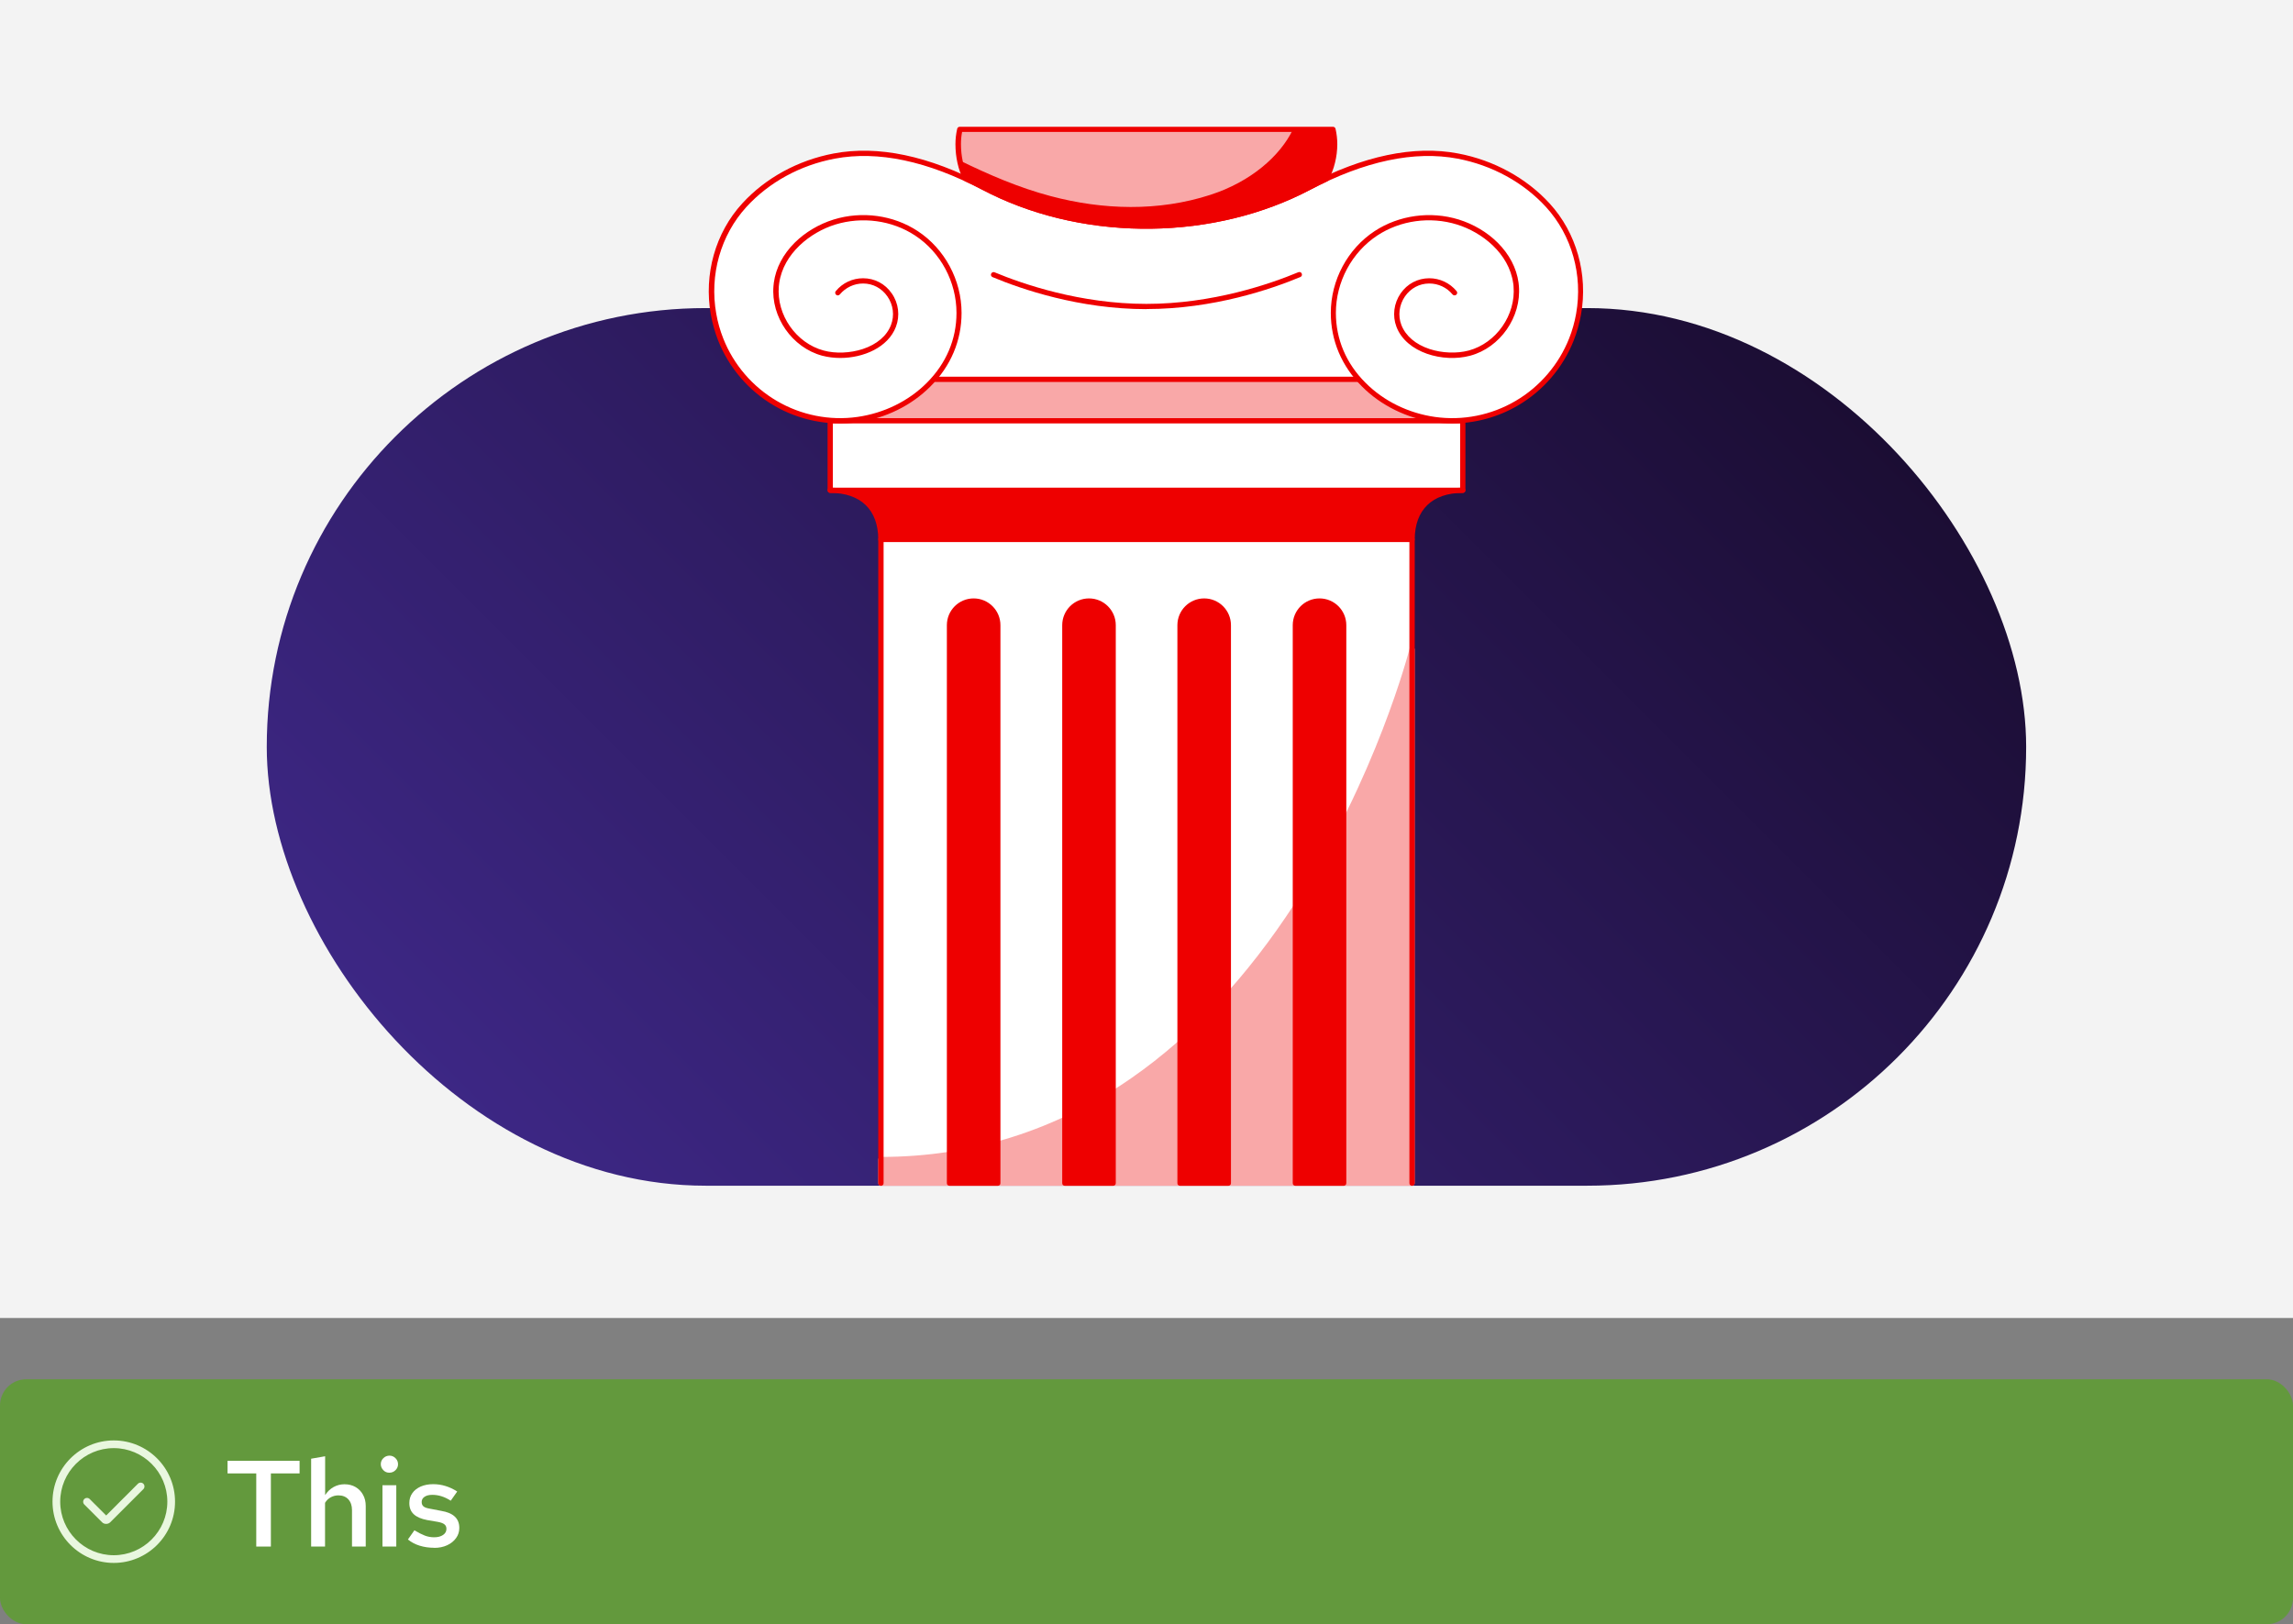 <?xml version="1.0" encoding="UTF-8"?>
<svg id="uuid-c0559b77-e8f3-4b2f-a91e-2c99a16da3ad" data-name="this-7" xmlns="http://www.w3.org/2000/svg" xmlns:xlink="http://www.w3.org/1999/xlink" viewBox="0 0 262 185.63">
  <rect x="0" y="0" width="262" height="185.63" fill="#808080" stroke="none"/>
  <defs>
    <style>
      .uuid-fa36d0a6-dd0a-48a9-a20f-0872192ab241 {
        fill: none;
      }

      .uuid-2f5c2b5c-5986-47e7-bd8e-75bcc3b25ca0 {
        fill: url(#uuid-70a2e7c3-f635-49bb-bdda-f18dfbdc8391);
      }

      .uuid-b95268e2-1637-4382-8df6-41a28ef8aab8 {
        fill: #f9a8a8;
      }

      .uuid-3d5f0761-072d-474c-a755-a551b93608d8 {
        fill: #fff;
      }

      .uuid-ece519b9-4b5e-4284-98f6-d6cb1b3b8ba6 {
        fill: #e9f7df;
      }

      .uuid-b8c3ca48-080c-422c-9050-9613003e8f37 {
        fill: #63993d;
      }

      .uuid-50459307-3615-4719-959d-dc13a1772686 {
        fill: #f3f3f3;
      }

      .uuid-92e7d8b6-eaf8-44fc-8373-9f24f82342d6 {
        fill: #e00;
      }
    </style>
    <linearGradient id="uuid-70a2e7c3-f635-49bb-bdda-f18dfbdc8391" x1="70.35" y1="146.01" x2="191.65" y2="24.72" gradientUnits="userSpaceOnUse">
      <stop offset="0" stop-color="#3d2785"/>
      <stop offset="1" stop-color="#1b0d33"/>
    </linearGradient>
  </defs>
  <g>
    <rect class="uuid-b8c3ca48-080c-422c-9050-9613003e8f37" x="0" y="157.63" width="262" height="28" rx="3" ry="3"/>
    <g id="uuid-90932f8a-62f3-4db6-b569-8a39606b1c58" data-name="rh-ui-icon-check-circle">
      <g id="uuid-7f1d7b17-cac5-403d-a81e-ac4f345a59a5" data-name="uuid-1c4df964-d179-4db0-aba1-3eca303fb08c">
        <rect class="uuid-fa36d0a6-dd0a-48a9-a20f-0872192ab241" x="6" y="164.62" width="14" height="14"/>
      </g>
      <g id="uuid-9500790d-6bfb-4493-a082-81606fe9d9c3" data-name="uuid-a3dc333e-01ac-4ccf-b647-d25821cfe86e">
        <path class="uuid-ece519b9-4b5e-4284-98f6-d6cb1b3b8ba6" d="M13,178.62c-3.86,0-7-3.14-7-7s3.14-7,7-7,7,3.14,7,7-3.14,7-7,7ZM13,165.5c-3.38,0-6.12,2.75-6.12,6.12s2.75,6.12,6.12,6.12,6.12-2.75,6.12-6.12-2.75-6.12-6.12-6.12Z"/>
        <path class="uuid-ece519b9-4b5e-4284-98f6-d6cb1b3b8ba6" d="M12.12,174.16c-.17,0-.34-.06-.46-.19l-2.03-2.03c-.17-.17-.17-.45,0-.62s.45-.17.62,0l1.88,1.88,3.63-3.63c.17-.17.45-.17.62,0s.17.45,0,.62l-3.78,3.78c-.13.13-.3.19-.46.19h0Z"/>
      </g>
    </g>
    <g>
      <path class="uuid-3d5f0761-072d-474c-a755-a551b93608d8" d="M29.28,176.75v-8.36h-3.28v-1.44h8.23v1.44h-3.28v8.36h-1.68Z"/>
      <path class="uuid-3d5f0761-072d-474c-a755-a551b93608d8" d="M35.55,176.75v-10.04l1.6-.28v4.44c.26-.4.58-.71.96-.92s.8-.32,1.25-.32c.49,0,.91.11,1.27.32.36.21.65.51.85.88.21.37.31.8.31,1.29v4.63h-1.57v-4.17c0-.51-.14-.92-.42-1.23-.28-.3-.66-.45-1.13-.45-.31,0-.59.07-.86.21-.27.14-.49.35-.67.64v5h-1.6Z"/>
      <path class="uuid-3d5f0761-072d-474c-a755-a551b93608d8" d="M44.48,168.31c-.26,0-.49-.09-.68-.29s-.29-.42-.29-.69.1-.49.29-.68.43-.29.71-.29c.26,0,.49.1.68.29.19.19.29.42.29.69s-.1.49-.29.68c-.19.19-.43.29-.71.29ZM43.7,176.75v-7.01h1.58v7.01h-1.58Z"/>
      <path class="uuid-3d5f0761-072d-474c-a755-a551b93608d8" d="M49.62,176.89c-.6,0-1.15-.08-1.67-.24-.52-.16-.96-.4-1.34-.71l.74-1.05c.46.28.86.48,1.2.61s.7.19,1.05.19c.43,0,.77-.09,1.03-.27.26-.18.38-.41.38-.69,0-.21-.07-.39-.22-.51-.15-.13-.4-.22-.76-.29l-1.23-.21c-.68-.13-1.19-.35-1.53-.67s-.5-.74-.5-1.27c0-.43.11-.81.34-1.13.22-.32.54-.57.96-.76.42-.18.89-.27,1.42-.27.49,0,.96.07,1.41.21.46.14.91.35,1.34.63l-.74,1.05c-.35-.23-.71-.4-1.06-.51s-.7-.16-1.04-.16c-.37,0-.67.07-.89.22-.22.15-.33.34-.33.6,0,.22.07.39.22.51.14.12.4.2.76.26l1.25.24c.71.12,1.23.34,1.57.67s.5.75.5,1.28c0,.43-.12.82-.37,1.16-.25.35-.59.62-1.02.82-.43.2-.93.3-1.48.3Z"/>
    </g>
  </g>
  <rect class="uuid-50459307-3615-4719-959d-dc13a1772686" x="0" y="0" width="262" height="150.63"/>
  <g>
    <rect class="uuid-2f5c2b5c-5986-47e7-bd8e-75bcc3b25ca0" x="30.48" y="35.21" width="201.03" height="100.3" rx="50.15" ry="50.15"/>
    <g>
      <path class="uuid-3d5f0761-072d-474c-a755-a551b93608d8" d="M176.9,23.45c-2.67-2.93-6.4-4.89-10.28-5.62-5.13-.97-10.42.45-15.11,2.63.34-.61.59-1.27.75-1.95.17-.68.25-1.37.25-2.05,0-.57-.07-1.13-.19-1.69h-42.65c-.13.55-.19,1.12-.19,1.69,0,1.31.26,2.75.89,3.95-4.66-2.16-9.91-3.54-14.99-2.58-3.88.73-7.6,2.69-10.28,5.62-3.06,3.34-4.31,8-3.52,12.44.17.99.45,1.96.82,2.89,2.08,5.28,6.98,8.82,12.46,9.26v7.99c3.2,0,5.79,1.65,5.79,5.62v73.57h60.69V61.65c0-3.98,2.6-5.62,5.8-5.62v-7.99c5.48-.44,10.39-3.98,12.47-9.26.37-.93.64-1.9.82-2.89.79-4.44-.46-9.1-3.52-12.44h0ZM110.37,20.42c.33.15.65.3.97.46-.32-.16-.64-.31-.97-.46Z"/>
      <g>
        <path class="uuid-b95268e2-1637-4382-8df6-41a28ef8aab8" d="M112.41,21.43c5.53,2.91,11.86,4.34,18.09,4.41.17,0,.33,0,.5,0h0c.17,0,.33,0,.5,0,6.23-.07,12.56-1.5,18.09-4.41.63-.33,1.27-.65,1.93-.96.34-.61.59-1.27.75-1.95.17-.68.25-1.37.25-2.05,0-.57-.07-1.13-.19-1.69h-42.65c-.13.55-.19,1.12-.19,1.69,0,1.31.26,2.76.89,3.95.69.32,1.38.66,2.04,1.01h0Z"/>
        <path class="uuid-92e7d8b6-eaf8-44fc-8373-9f24f82342d6" d="M131,26.14c-.17,0-.34,0-.51,0-6.55-.08-12.85-1.62-18.23-4.45h0c-.67-.36-1.36-.69-2.03-1-.06-.03-.11-.07-.14-.13-.59-1.13-.92-2.58-.92-4.09,0-.59.07-1.18.2-1.75.03-.14.15-.23.29-.23h42.65c.14,0,.26.1.29.23.13.58.2,1.17.2,1.75,0,.72-.09,1.43-.26,2.12-.17.72-.44,1.4-.78,2.02-.03.06-.08.1-.14.13-.63.3-1.28.62-1.91.95-5.38,2.83-11.68,4.37-18.23,4.45-.17,0-.33,0-.5,0h0ZM110.59,20.19c.65.3,1.31.63,1.96.97h0c5.29,2.79,11.5,4.3,17.95,4.38.33,0,.67,0,1,0,6.45-.08,12.66-1.59,17.95-4.38.62-.32,1.24-.63,1.85-.92.3-.56.52-1.16.68-1.79.16-.64.24-1.31.24-1.98,0-.46-.04-.92-.13-1.39h-42.16c-.09.46-.13.92-.13,1.39,0,1.37.29,2.69.81,3.72h0Z"/>
      </g>
      <path class="uuid-b95268e2-1637-4382-8df6-41a28ef8aab8" d="M167.14,48.05c-1.05.08-2.11.06-3.19-.1-3.37-.48-6.52-2.13-8.68-4.6h-48.54c-2.16,2.47-5.31,4.12-8.68,4.6-.87.12-1.75.16-2.61.13h0s71.7.01,71.7.01v-.05h0Z"/>
      <g>
        <path class="uuid-b95268e2-1637-4382-8df6-41a28ef8aab8" d="M100.65,132.52v2.7h60.69v-60.99s-14.76,58.28-60.69,58.28Z"/>
        <path class="uuid-b95268e2-1637-4382-8df6-41a28ef8aab8" d="M161.34,135.52h-60.69c-.17,0-.3-.13-.3-.3v-2.7c0-.17.13-.3.3-.3,10.41,0,20.06-3.04,28.68-9.05,6.91-4.81,13.17-11.52,18.63-19.94,9.3-14.36,13.06-28.92,13.09-29.07.04-.15.18-.24.33-.23.15.02.26.15.26.3v60.99c0,.17-.13.3-.3.3h0ZM100.95,134.92h60.09v-58.55c-1.39,4.55-5.29,15.92-12.57,27.17-5.5,8.49-11.82,15.26-18.79,20.12-8.64,6.02-18.31,9.1-28.73,9.16v2.1h0Z"/>
      </g>
      <path class="uuid-92e7d8b6-eaf8-44fc-8373-9f24f82342d6" d="M165.96,48.39c-.68,0-1.37-.05-2.05-.14-3.16-.45-6.1-1.89-8.28-4.07-2.33-2.33-3.57-5.25-3.57-8.42,0-3.74,1.92-7.32,5.01-9.35,2.78-1.82,6.37-2.32,9.61-1.32,1.67.52,3.25,1.45,4.44,2.64,1.33,1.32,2.16,2.9,2.39,4.57.02.12.03.25.04.38.3,3.55-2.14,7.05-5.56,7.97-3.08.83-7.3-.32-8.43-3.3-.48-1.26-.3-2.68.47-3.81.76-1.11,1.96-1.74,3.28-1.74,1.21,0,2.35.54,3.12,1.47.11.13.09.32-.04.42s-.32.09-.42-.04c-.66-.8-1.63-1.25-2.66-1.25-1.12,0-2.13.54-2.78,1.48-.66.96-.82,2.18-.41,3.25.48,1.25,1.62,2.23,3.23,2.76,1.44.47,3.11.53,4.47.17,3.15-.85,5.4-4.07,5.12-7.34,0-.12-.02-.23-.04-.35-.48-3.42-3.57-5.83-6.42-6.71-3.07-.95-6.47-.48-9.1,1.25-2.92,1.92-4.74,5.31-4.74,8.85,0,3.01,1.17,5.78,3.39,7.99,2.08,2.09,4.9,3.47,7.93,3.9,3.17.45,6.44-.2,9.21-1.83,2.77-1.62,4.94-4.16,6.12-7.14.36-.91.63-1.86.8-2.83.79-4.42-.5-8.97-3.44-12.19-2.58-2.82-6.17-4.78-10.11-5.53-4.92-.93-10.59.27-16.84,3.56-5.37,2.83-11.68,4.37-18.23,4.45-.34,0-.68,0-1.01,0-6.55-.08-12.85-1.62-18.23-4.45-6.25-3.29-11.91-4.49-16.84-3.56-3.94.74-7.53,2.7-10.11,5.53-2.94,3.22-4.23,7.77-3.44,12.19.17.97.44,1.92.8,2.83,1.17,2.98,3.35,5.52,6.12,7.14,2.78,1.63,6.05,2.28,9.21,1.83,3.03-.43,5.85-1.81,7.93-3.9,2.22-2.22,3.39-4.98,3.39-7.99,0-3.54-1.81-6.93-4.74-8.85-2.63-1.73-6.03-2.19-9.1-1.25-2.85.88-5.94,3.3-6.42,6.71-.02.11-.03.23-.04.35-.28,3.27,1.97,6.49,5.12,7.34,1.36.37,3.03.3,4.47-.17,1.61-.53,2.76-1.51,3.23-2.76.41-1.07.26-2.29-.41-3.25-.65-.94-1.66-1.48-2.78-1.48-1.03,0-2,.46-2.66,1.25-.11.13-.3.15-.42.04-.13-.11-.15-.3-.04-.42.77-.94,1.91-1.47,3.12-1.47,1.32,0,2.52.63,3.28,1.74.78,1.12.95,2.55.47,3.81-.89,2.35-3.7,3.56-6.36,3.56-.71,0-1.42-.09-2.07-.26-3.42-.92-5.87-4.42-5.56-7.97.01-.13.03-.25.04-.38.23-1.67,1.06-3.25,2.39-4.57,1.2-1.19,2.77-2.12,4.44-2.64,3.24-1,6.83-.51,9.61,1.32,3.09,2.03,5.01,5.61,5.01,9.35,0,3.17-1.23,6.09-3.57,8.42-2.18,2.18-5.11,3.62-8.28,4.07-3.3.46-6.71-.21-9.6-1.91-2.89-1.69-5.15-4.34-6.37-7.44-.37-.95-.65-1.94-.83-2.95-.82-4.6.52-9.35,3.59-12.7,2.67-2.92,6.38-4.94,10.45-5.71,5.06-.96,10.86.26,17.23,3.62,5.29,2.79,11.5,4.3,17.95,4.38.33,0,.67,0,.99,0,6.45-.08,12.66-1.59,17.95-4.38,6.37-3.36,12.17-4.58,17.23-3.62,4.07.77,7.78,2.8,10.45,5.71,3.07,3.35,4.41,8.1,3.59,12.7-.18,1.01-.46,2-.83,2.95-1.22,3.11-3.49,5.75-6.37,7.44-2.3,1.35-4.92,2.05-7.56,2.05h0Z"/>
      <path class="uuid-92e7d8b6-eaf8-44fc-8373-9f24f82342d6" d="M167.14,56.33h-72.28c-.17,0-.3-.13-.3-.3v-7.94c0-.17.13-.3.3-.3h72.28c.17,0,.3.13.3.3v7.94c0,.17-.13.3-.3.3ZM95.16,55.73h71.68v-7.34h-71.68v7.34Z"/>
      <path class="uuid-92e7d8b6-eaf8-44fc-8373-9f24f82342d6" d="M130.99,35.33c-7.66,0-14.31-2.29-17.58-3.66-.15-.06-.23-.24-.16-.39s.24-.23.39-.16c3.24,1.35,9.8,3.61,17.35,3.61s14.12-2.27,17.36-3.62c.15-.06.33,0,.39.16s0,.33-.16.39c-3.28,1.37-9.92,3.66-17.59,3.66h0Z"/>
      <path class="uuid-92e7d8b6-eaf8-44fc-8373-9f24f82342d6" d="M155.16,43.65h-48.3c-.17,0-.3-.13-.3-.3s.13-.3.3-.3h48.3c.17,0,.3.13.3.3s-.13.3-.3.3Z"/>
      <path class="uuid-92e7d8b6-eaf8-44fc-8373-9f24f82342d6" d="M100.65,135.52c-.17,0-.3-.13-.3-.3V61.65c0-3.38-2-5.32-5.49-5.32-.17,0-.3-.13-.3-.3s.13-.3.3-.3c3.82,0,6.1,2.21,6.1,5.92v73.57c0,.17-.13.3-.3.3Z"/>
      <path class="uuid-92e7d8b6-eaf8-44fc-8373-9f24f82342d6" d="M161.34,135.52c-.17,0-.3-.13-.3-.3V61.65c0-3.71,2.28-5.92,6.1-5.92.17,0,.3.13.3.3s-.13.3-.3.3c-3.49,0-5.49,1.94-5.49,5.32v73.57c0,.17-.13.3-.3.3Z"/>
      <path class="uuid-92e7d8b6-eaf8-44fc-8373-9f24f82342d6" d="M161.34,61.95h-60.69c-.17,0-.3-.13-.3-.3s.13-.3.3-.3h60.69c.17,0,.3.13.3.3s-.13.3-.3.3Z"/>
      <g>
        <path class="uuid-92e7d8b6-eaf8-44fc-8373-9f24f82342d6" d="M108.49,135.22v-63.77c0-1.52,1.24-2.76,2.76-2.76h0c1.52,0,2.76,1.24,2.76,2.76v63.77h-5.52Z"/>
        <path class="uuid-92e7d8b6-eaf8-44fc-8373-9f24f82342d6" d="M114.01,135.52h-5.52c-.17,0-.3-.13-.3-.3v-63.77c0-1.69,1.37-3.06,3.06-3.06s3.06,1.37,3.06,3.06v63.77c0,.17-.13.3-.3.3h0ZM108.8,134.92h4.92v-63.47c0-1.36-1.1-2.46-2.46-2.46s-2.46,1.1-2.46,2.46v63.47h0Z"/>
      </g>
      <g>
        <path class="uuid-92e7d8b6-eaf8-44fc-8373-9f24f82342d6" d="M148.01,135.22v-63.77c0-1.52,1.24-2.76,2.76-2.76h0c1.52,0,2.76,1.24,2.76,2.76v63.77h-5.52Z"/>
        <path class="uuid-92e7d8b6-eaf8-44fc-8373-9f24f82342d6" d="M153.53,135.52h-5.52c-.17,0-.3-.13-.3-.3v-63.77c0-1.69,1.37-3.06,3.06-3.06s3.06,1.37,3.06,3.06v63.77c0,.17-.13.3-.3.3h0ZM148.31,134.92h4.92v-63.47c0-1.36-1.1-2.46-2.46-2.46s-2.46,1.1-2.46,2.46v63.47h0Z"/>
      </g>
      <g>
        <path class="uuid-92e7d8b6-eaf8-44fc-8373-9f24f82342d6" d="M121.66,135.22v-63.77c0-1.52,1.24-2.76,2.76-2.76h0c1.52,0,2.76,1.24,2.76,2.76v63.77h-5.52Z"/>
        <path class="uuid-92e7d8b6-eaf8-44fc-8373-9f24f82342d6" d="M127.19,135.52h-5.52c-.17,0-.3-.13-.3-.3v-63.77c0-1.69,1.37-3.06,3.06-3.06s3.06,1.37,3.06,3.06v63.77c0,.17-.13.3-.3.3h0ZM121.97,134.92h4.92v-63.47c0-1.36-1.1-2.46-2.46-2.46s-2.46,1.1-2.46,2.46v63.47h0Z"/>
      </g>
      <g>
        <path class="uuid-92e7d8b6-eaf8-44fc-8373-9f24f82342d6" d="M134.84,135.22v-63.77c0-1.52,1.24-2.76,2.76-2.76h0c1.52,0,2.76,1.24,2.76,2.76v63.77h-5.52Z"/>
        <path class="uuid-92e7d8b6-eaf8-44fc-8373-9f24f82342d6" d="M140.35,135.52h-5.52c-.17,0-.3-.13-.3-.3v-63.77c0-1.69,1.37-3.06,3.06-3.06s3.06,1.37,3.06,3.06v63.77c0,.17-.13.3-.3.3h0ZM135.14,134.92h4.92v-63.47c0-1.36-1.1-2.46-2.46-2.46s-2.46,1.1-2.46,2.46v63.47h0Z"/>
      </g>
      <path class="uuid-92e7d8b6-eaf8-44fc-8373-9f24f82342d6" d="M167.14,56.03c-3.2,0-5.8,1.64-5.8,5.62h-60.69c0-3.98-2.6-5.62-5.8-5.62h72.29,0Z"/>
      <path class="uuid-92e7d8b6-eaf8-44fc-8373-9f24f82342d6" d="M147.74,14.78c-1.45,3.02-4.78,5.98-9.45,7.49-5.93,1.92-12.27,1.73-18.25.14-3.59-.95-7.05-2.44-10.38-4.07.14.72.37,1.43.71,2.07.69.32,1.38.66,2.04,1.01,5.53,2.91,11.86,4.34,18.09,4.41.17,0,.33,0,.5,0h0c.17,0,.33,0,.5,0,6.23-.07,12.56-1.5,18.09-4.41.63-.33,1.27-.65,1.93-.96.34-.61.59-1.27.75-1.95.17-.68.25-1.37.25-2.05,0-.57-.07-1.13-.19-1.69h-4.58Z"/>
    </g>
  </g>
</svg>
